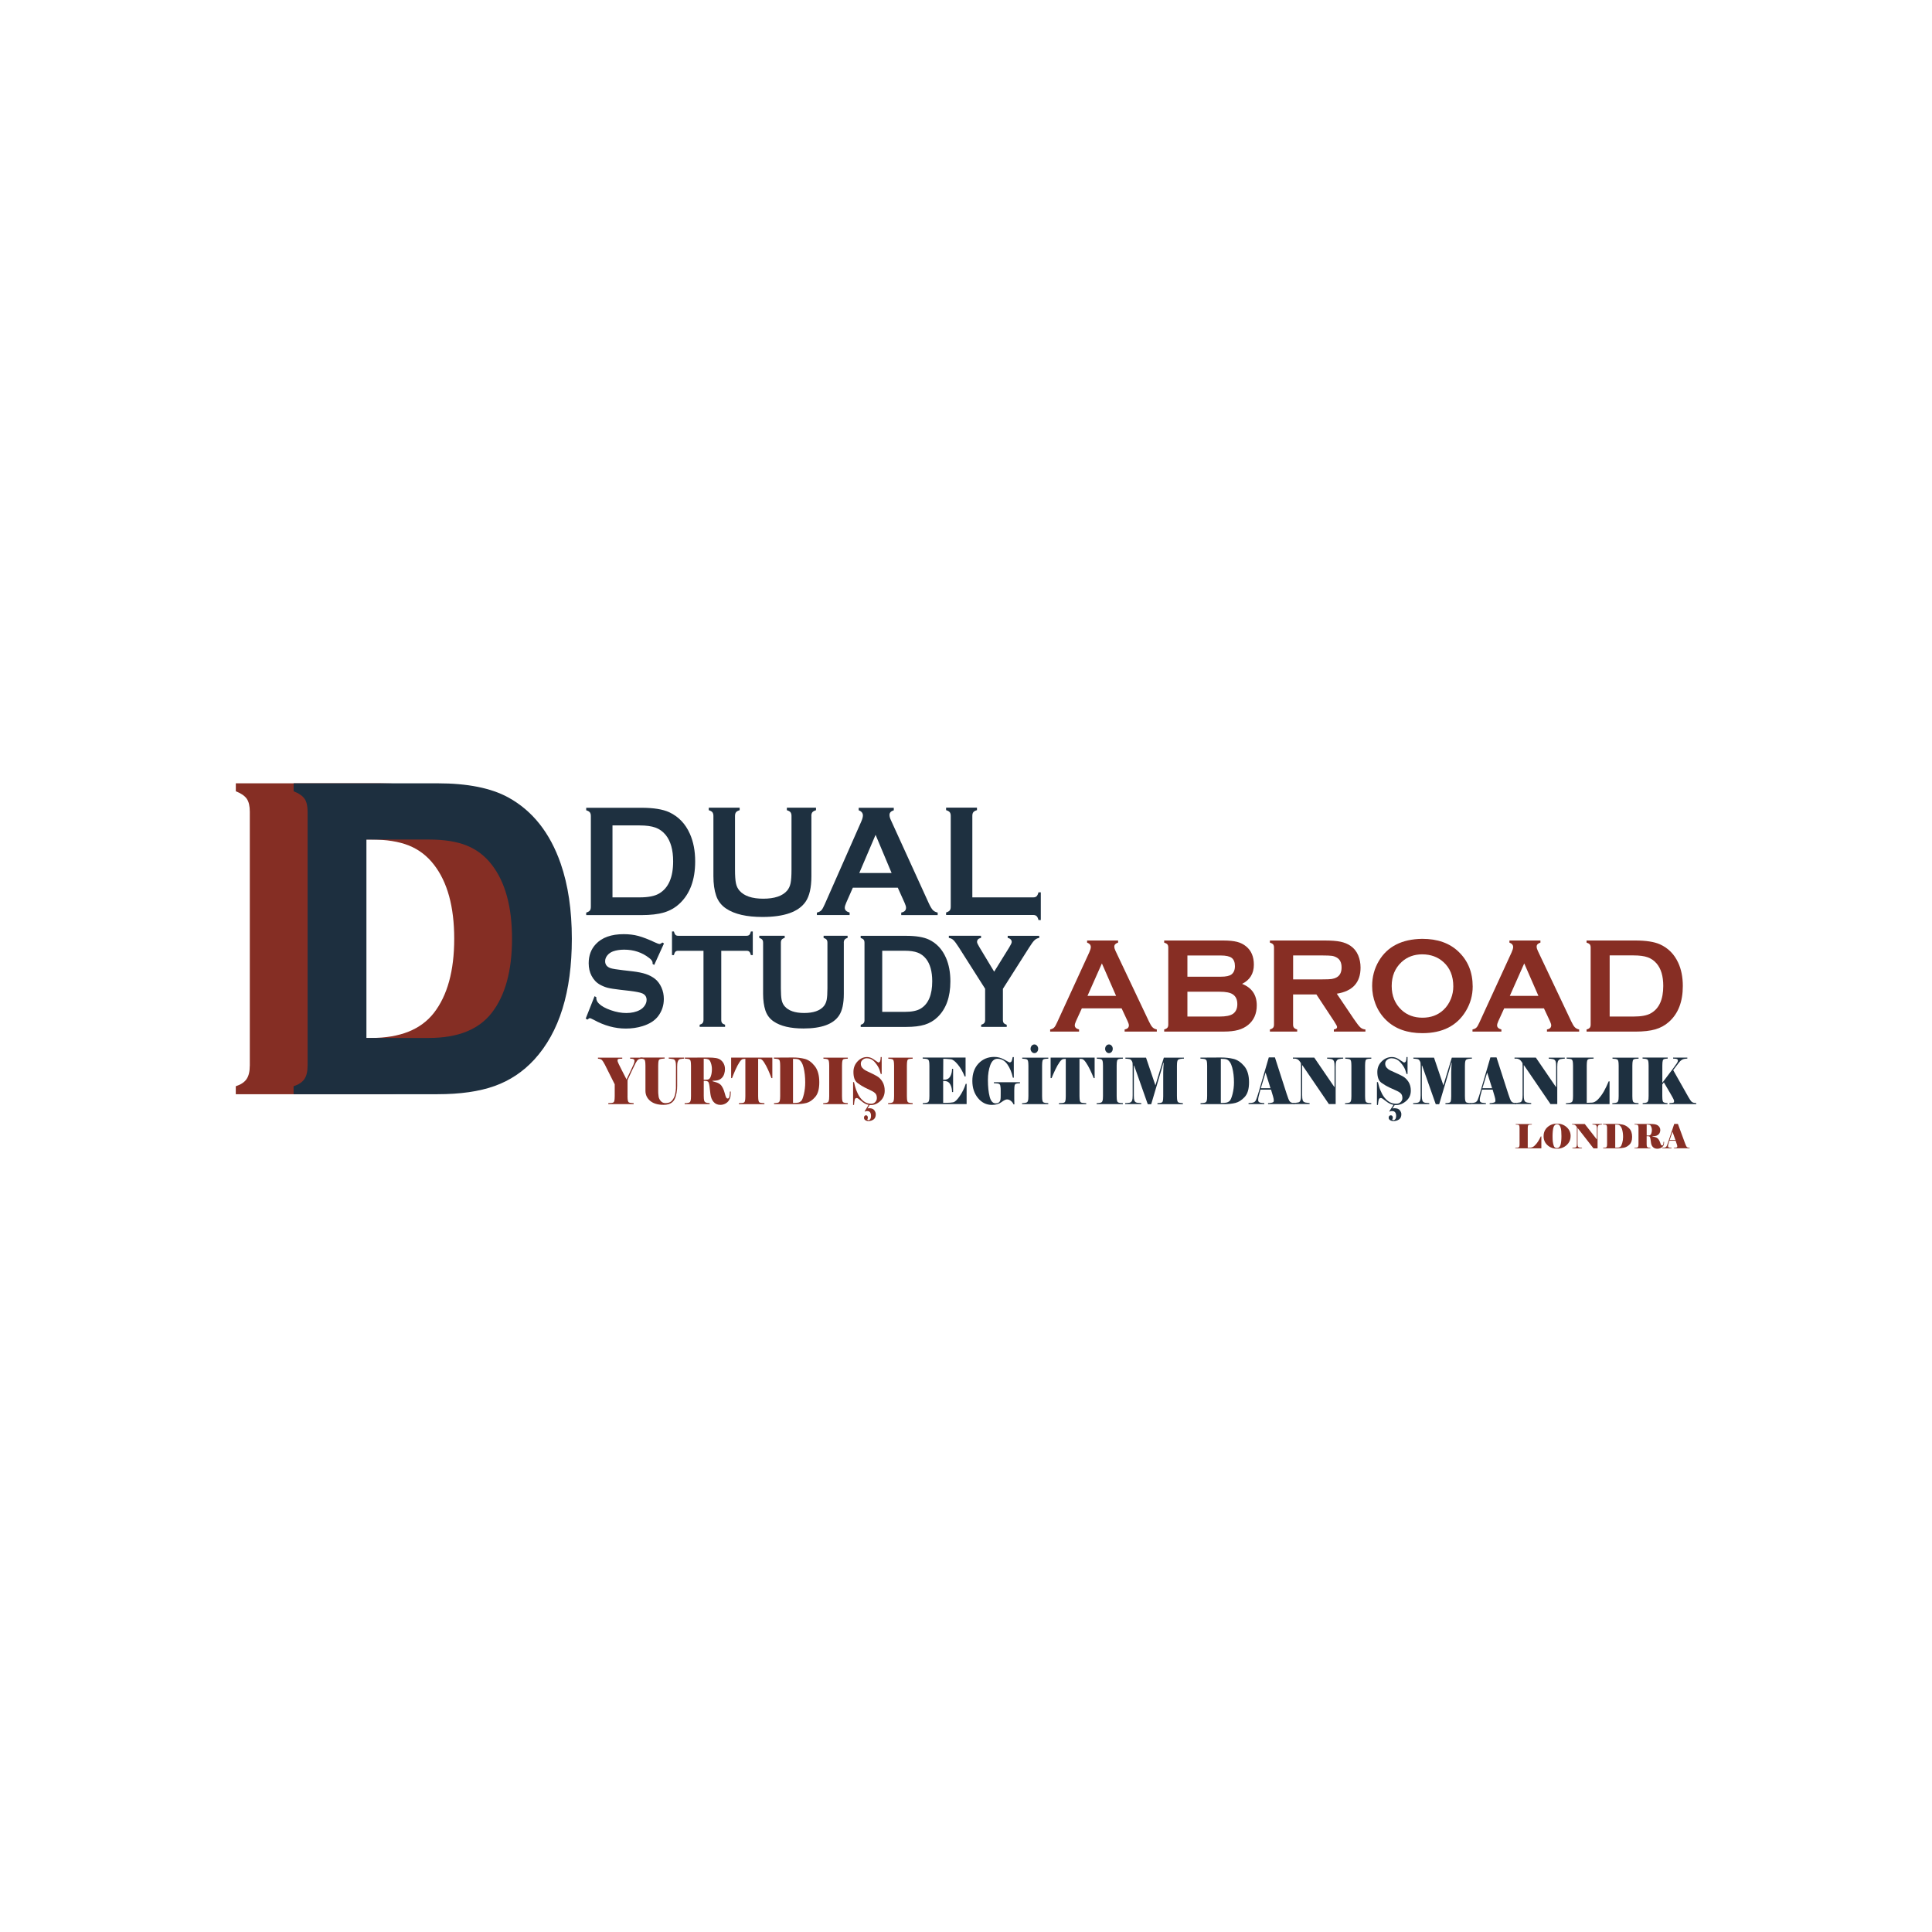 <svg xmlns="http://www.w3.org/2000/svg" id="Layer_1" data-name="Layer 1" viewBox="0 0 500 500"><defs><style>      .cls-1 {        fill: #852e24;      }      .cls-2 {        fill: #1e3040;      }      .cls-3 {        fill: #872e24;      }      .cls-4 {        fill: #1d2f3f;      }    </style></defs><g><path class="cls-2" d="M152.91,234.69v-23.5c0-.42-.09-.74-.26-.96-.18-.22-.49-.39-.94-.53v-.65h14.29c3.13,0,5.53.39,7.21,1.16,2.4,1.13,4.18,2.98,5.33,5.58.91,2.03,1.37,4.41,1.37,7.14,0,4.79-1.36,8.44-4.07,10.95-1.14,1.06-2.47,1.81-4,2.27-1.53.45-3.47.68-5.84.68h-14.29v-.65c.45-.14.76-.31.94-.53.18-.22.26-.54.26-.96ZM158.5,232.24h7.03c2.24,0,3.93-.33,5.05-1,2.42-1.42,3.63-4.2,3.63-8.32,0-2.98-.65-5.27-1.95-6.86-.73-.88-1.6-1.51-2.63-1.88-1.03-.37-2.39-.56-4.09-.56h-7.03v18.62Z"></path><path class="cls-2" d="M209.99,211.18v15.57c0,2.94-.5,5.15-1.5,6.61-1.8,2.63-5.52,3.95-11.16,3.95-4.08,0-7.2-.71-9.36-2.14-1.26-.83-2.14-1.95-2.63-3.38-.48-1.41-.71-3.09-.71-5.05v-15.57c0-.42-.09-.74-.26-.96-.18-.22-.49-.39-.94-.53v-.65h7.99v.65c-.44.12-.75.3-.93.52-.18.22-.27.55-.27.97v13.86c0,1.6.08,2.78.24,3.55.16.77.47,1.41.92,1.92,1.2,1.38,3.25,2.08,6.15,2.08s4.97-.69,6.17-2.08c.44-.52.74-1.16.9-1.92.16-.77.24-1.95.24-3.55v-13.86c0-.42-.09-.74-.26-.96-.18-.22-.49-.39-.94-.53v-.65h7.54v.65c-.45.14-.76.31-.94.53-.18.22-.26.54-.26.96Z"></path><path class="cls-2" d="M232.35,229.74h-11.64l-1.72,3.91c-.24.54-.36.97-.36,1.28,0,.6.42,1.01,1.25,1.24v.65h-8.47v-.65c.5-.11.88-.3,1.14-.57.26-.27.56-.8.9-1.59l9.42-21.34c.3-.68.45-1.22.45-1.63,0-.62-.36-1.07-1.09-1.34v-.65h9.08v.65c-.74.23-1.11.63-1.11,1.2,0,.39.12.84.36,1.34l9.76,21.41c.41.91.78,1.53,1.09,1.86.31.33.73.55,1.26.66v.65h-9.43v-.65c.83-.15,1.24-.57,1.24-1.26,0-.29-.12-.7-.37-1.26l-1.76-3.91ZM230.75,225.94l-4.15-9.89-4.22,9.89h8.37Z"></path><path class="cls-2" d="M251.65,232.24h15.74c.39,0,.68-.09.88-.29.2-.19.36-.53.49-1.02h.6v7.18h-.6c-.12-.49-.29-.83-.49-1.02-.2-.19-.49-.29-.88-.29h-22.54v-.65c.45-.14.76-.31.94-.53.18-.22.26-.54.26-.96v-23.5c0-.42-.09-.74-.26-.96-.18-.22-.49-.39-.94-.53v-.65h7.99v.65c-.45.12-.76.3-.94.52-.18.22-.26.55-.26.97v21.06Z"></path></g><g><path class="cls-2" d="M171.83,244.18l-2.52,5.55-.43-.28c.01-.11.01-.21.01-.28,0-.39-.3-.81-.9-1.26-1.83-1.43-3.99-2.14-6.46-2.14-1.09,0-2.06.15-2.89.45-.61.23-1.1.58-1.47,1.04s-.56.96-.56,1.5c0,.89.48,1.49,1.44,1.81.49.16,1.56.33,3.18.52l2.43.28c1.44.17,2.61.41,3.5.71s1.68.72,2.37,1.26c.7.56,1.25,1.31,1.66,2.23.41.92.61,1.9.61,2.95,0,1.66-.48,3.13-1.44,4.42-.87,1.17-2.21,2.04-4.03,2.61-1.36.43-2.82.64-4.37.64-2.79,0-5.55-.75-8.27-2.25-.58-.3-.92-.45-1.03-.45-.13,0-.34.13-.63.38l-.45-.26,2.29-5.79.45.24v.22c0,.52.22,1,.66,1.43.67.67,1.7,1.24,3.1,1.73s2.73.73,3.99.73c1.37,0,2.54-.26,3.51-.78.54-.29.96-.67,1.28-1.15.32-.48.48-.97.48-1.49,0-.78-.38-1.34-1.13-1.67-.53-.23-1.59-.44-3.18-.64l-2.38-.27c-1.6-.19-2.72-.36-3.38-.53-.66-.17-1.32-.44-1.98-.8-.94-.52-1.67-1.3-2.21-2.33-.48-.93-.73-2.01-.73-3.22,0-1.99.61-3.64,1.84-4.95,1.61-1.72,4.02-2.58,7.23-2.58,1.35,0,2.61.15,3.77.46,1.16.31,2.62.87,4.36,1.69.6.27.96.4,1.1.4.22,0,.47-.13.76-.4l.43.26Z"></path><path class="cls-2" d="M186.66,246.06v17.88c0,.36.07.63.22.81.14.19.4.33.77.45v.55h-6.58v-.55c.37-.11.63-.26.77-.45.14-.18.22-.45.22-.81v-17.88h-6.55c-.31,0-.55.08-.71.24-.16.16-.3.45-.4.87h-.49v-6.1h.49c.11.42.25.71.41.87.16.16.39.24.7.24h17.69c.32,0,.56-.08.73-.24.16-.16.3-.45.4-.87h.49v6.1h-.49c-.1-.42-.24-.71-.4-.87-.16-.16-.41-.24-.73-.24h-6.53Z"></path><path class="cls-2" d="M218.38,243.99v13.22c0,2.5-.41,4.37-1.24,5.61-1.48,2.23-4.55,3.35-9.19,3.35-3.36,0-5.93-.6-7.71-1.81-1.04-.7-1.76-1.66-2.16-2.87-.39-1.2-.59-2.63-.59-4.28v-13.22c0-.36-.07-.63-.22-.81-.14-.18-.4-.33-.77-.45v-.55h6.58v.55c-.36.1-.62.25-.77.44-.15.19-.22.46-.22.82v11.77c0,1.36.07,2.36.2,3.01.13.65.39,1.2.76,1.63.99,1.17,2.68,1.76,5.07,1.76s4.09-.59,5.08-1.76c.36-.44.61-.98.74-1.63s.2-1.66.2-3.01v-11.77c0-.36-.07-.63-.22-.81-.14-.18-.4-.33-.77-.45v-.55h6.21v.55c-.37.11-.63.26-.77.45-.14.18-.22.45-.22.81Z"></path><path class="cls-2" d="M223.73,263.95v-19.95c0-.36-.07-.63-.22-.81-.14-.18-.4-.33-.77-.45v-.55h11.76c2.58,0,4.55.33,5.94.99,1.98.96,3.44,2.53,4.39,4.73.75,1.73,1.13,3.75,1.13,6.06,0,4.07-1.12,7.16-3.35,9.29-.94.9-2.04,1.54-3.29,1.93-1.26.39-2.86.58-4.81.58h-11.76v-.55c.37-.11.63-.26.77-.45.14-.18.22-.45.22-.81ZM228.33,261.87h5.79c1.85,0,3.23-.28,4.16-.85,1.99-1.21,2.98-3.56,2.98-7.07,0-2.53-.54-4.47-1.61-5.82-.6-.75-1.32-1.28-2.17-1.6s-1.97-.48-3.37-.48h-5.79v15.81Z"></path><path class="cls-2" d="M259.55,255.89v8.06c0,.36.07.63.22.81s.4.33.77.45v.55h-6.61v-.55c.37-.11.63-.26.79-.45s.23-.46.23-.81v-8.06l-6.81-10.72c-.59-.92-1.05-1.54-1.38-1.86s-.73-.51-1.2-.58v-.55h8.33v.55c-.69.13-1.03.48-1.03,1.07,0,.21.21.66.63,1.36l3.8,6.31,3.91-6.31c.42-.68.63-1.14.63-1.38,0-.26-.09-.49-.28-.68-.19-.19-.44-.31-.76-.37v-.55h8.16v.55c-.46.07-.86.26-1.2.58-.34.32-.8.93-1.38,1.86l-6.81,10.72Z"></path></g><g><path class="cls-3" d="M290.26,260.96h-10.28l-1.52,3.32c-.21.46-.31.82-.31,1.09,0,.51.37.86,1.11,1.05v.55h-7.48v-.55c.44-.09.78-.25,1.01-.48.23-.23.5-.68.79-1.35l8.32-18.12c.26-.58.4-1.04.4-1.38,0-.53-.32-.91-.96-1.14v-.55h8.02v.55c-.65.2-.98.54-.98,1.02,0,.33.11.71.32,1.14l8.61,18.17c.36.77.68,1.3.96,1.58.28.28.65.47,1.11.56v.55h-8.33v-.55c.73-.13,1.1-.48,1.1-1.07,0-.24-.11-.6-.33-1.07l-1.55-3.32ZM288.84,257.73l-3.67-8.4-3.73,8.4h7.39Z"></path><path class="cls-3" d="M321.44,254.62c2.54,1,3.81,2.86,3.81,5.56,0,2.15-.74,3.84-2.22,5.06-.75.61-1.62,1.05-2.61,1.32-.99.27-2.21.41-3.67.41h-15.46v-.55c.4-.11.67-.26.83-.45.15-.18.23-.45.23-.81v-19.95c0-.36-.08-.63-.23-.81-.15-.18-.43-.33-.83-.45v-.55h15.31c1.47,0,2.65.12,3.55.35s1.68.62,2.35,1.18c1.34,1.09,2,2.67,2,4.73,0,2.3-1.02,3.96-3.07,4.98ZM307.3,252.77h8.67c1.31,0,2.23-.2,2.75-.6.58-.46.88-1.17.88-2.14s-.28-1.7-.83-2.12c-.55-.42-1.49-.63-2.8-.63h-8.67v5.49ZM307.3,263.08h8.38c1.56,0,2.68-.22,3.36-.67.78-.52,1.18-1.36,1.18-2.54s-.39-2.01-1.18-2.54c-.67-.45-1.79-.67-3.36-.67h-8.38v6.43Z"></path><path class="cls-3" d="M334.65,257.35v7.83c0,.35.08.61.24.8.16.19.43.34.82.44v.55h-7.06v-.55c.4-.11.67-.26.83-.45.15-.18.23-.45.23-.79v-19.97c0-.36-.08-.63-.23-.81-.15-.18-.43-.33-.83-.45v-.55h14.15c1.72,0,3.09.1,4.1.31,1.01.21,1.89.57,2.64,1.09.87.6,1.52,1.41,1.96,2.44.41.99.61,2.05.61,3.18,0,3.85-2.05,6.1-6.15,6.75l4.39,6.51c.77,1.14,1.34,1.87,1.7,2.2.36.33.8.51,1.32.54v.55h-8.17v-.55c.56-.09.84-.3.84-.62,0-.21-.26-.71-.78-1.5l-4.58-6.94h-6.04ZM334.65,253.46h7.62c1.13,0,1.92-.03,2.39-.1.46-.07.89-.21,1.28-.43.84-.47,1.26-1.32,1.26-2.56s-.42-2.09-1.26-2.56c-.4-.23-.82-.38-1.27-.44-.45-.06-1.24-.1-2.39-.1h-7.62v6.19Z"></path><path class="cls-3" d="M368.09,242.97c3.95,0,7.07,1.11,9.38,3.33,2.44,2.33,3.66,5.33,3.66,9.02,0,2.26-.59,4.37-1.76,6.32-2.29,3.82-6.04,5.74-11.26,5.74-3.91,0-7.02-1.11-9.33-3.33-1.24-1.19-2.18-2.61-2.82-4.27-.56-1.46-.85-3-.85-4.61,0-2.36.58-4.52,1.74-6.48,2.22-3.74,5.96-5.65,11.22-5.72ZM368.11,246.98c-2.16,0-3.95.67-5.39,2-1.7,1.58-2.55,3.64-2.55,6.2s.85,4.62,2.55,6.2c1.44,1.33,3.24,2,5.42,2s3.98-.67,5.41-2c.85-.79,1.5-1.77,1.96-2.92.4-1.02.6-2.08.6-3.18,0-2.67-.85-4.77-2.55-6.3-1.45-1.31-3.26-1.98-5.44-2Z"></path><path class="cls-3" d="M399.56,260.96h-10.28l-1.52,3.32c-.21.46-.31.82-.31,1.09,0,.51.37.86,1.11,1.05v.55h-7.48v-.55c.44-.09.78-.25,1.01-.48.23-.23.5-.68.79-1.35l8.32-18.12c.26-.58.4-1.04.4-1.38,0-.53-.32-.91-.96-1.14v-.55h8.02v.55c-.65.2-.98.54-.98,1.02,0,.33.11.71.32,1.14l8.61,18.17c.36.77.68,1.3.96,1.58.28.28.65.47,1.11.56v.55h-8.33v-.55c.73-.13,1.1-.48,1.1-1.07,0-.24-.11-.6-.33-1.07l-1.55-3.32ZM398.14,257.73l-3.67-8.4-3.73,8.4h7.39Z"></path><path class="cls-3" d="M411.66,265.16v-19.95c0-.36-.08-.63-.23-.81-.15-.18-.43-.33-.83-.45v-.55h12.62c2.76,0,4.88.33,6.37.99,2.12.96,3.69,2.53,4.71,4.73.81,1.73,1.21,3.75,1.21,6.06,0,4.07-1.2,7.16-3.6,9.29-1.01.9-2.18,1.54-3.53,1.93-1.35.39-3.07.58-5.16.58h-12.62v-.55c.4-.11.67-.26.83-.45.15-.18.23-.45.23-.81ZM416.59,263.08h6.2c1.98,0,3.47-.28,4.46-.85,2.13-1.21,3.2-3.56,3.2-7.07,0-2.53-.57-4.47-1.73-5.82-.64-.75-1.42-1.28-2.32-1.6s-2.11-.48-3.62-.48h-6.2v15.81Z"></path></g><g><path class="cls-3" d="M162.4,283.65l.03.76c.03.35.09.6.18.74.09.14.24.22.43.25.19.03.37.05.53.06.16.01.3.02.42.03v.26h-6.56v-.26l.89-.05c.27-.03.45-.12.55-.25.1-.13.16-.38.19-.74l.03-.76v-3.07l-2.55-5.09c-.31-.58-.55-.97-.72-1.15-.18-.19-.41-.3-.69-.35l-.38-.05v-.26h6.29v.26l-.7.03c-.19.02-.32.05-.4.1s-.12.15-.12.31c0,.12.02.24.05.35s.13.32.27.63.42.86.83,1.66c.41.8.8,1.57,1.18,2.3.31-.65.64-1.35,1-2.11.36-.75.63-1.33.8-1.73.18-.4.26-.73.26-.98,0-.3-.2-.47-.59-.53l-.54-.03v-.26h3.22v.26l-.35.03c-.31,0-.56.07-.77.21-.21.14-.42.43-.65.85-.22.42-.54,1.06-.94,1.91-.4.85-.8,1.7-1.18,2.55v4.11Z"></path><path class="cls-3" d="M177.08,273.97c-.12.01-.25.02-.4.03s-.35.04-.59.08c-.25.04-.44.18-.57.4-.13.22-.21.51-.24.86l-.03.79v4.9l-.03.82c-.13,1.52-.47,2.58-1.01,3.18-.54.6-1.37.9-2.51.9-1.49,0-2.64-.35-3.45-1.04-.81-.69-1.21-1.56-1.21-2.59v-6.51l-.03-.76c-.03-.35-.09-.6-.18-.74-.09-.14-.28-.23-.56-.27l-.57-.07v-.26h6.31v.26c-.12.01-.25.02-.4.03s-.34.03-.57.07c-.23.04-.4.12-.49.24s-.15.37-.18.74l-.03.76v6.62c0,.13,0,.29.01.48s.04.48.09.87.23.78.54,1.16c.31.38.73.57,1.27.57.75,0,1.32-.23,1.7-.7s.64-1,.77-1.61.2-1.12.21-1.55v-.78s.01-4.79.01-4.79l-.03-.79c-.03-.36-.1-.64-.22-.83s-.3-.31-.55-.35-.44-.08-.61-.09-.32-.02-.46-.03v-.26h3.96v.26Z"></path><path class="cls-3" d="M182.13,279.74v3.86l.03.76c.03.35.1.61.22.76s.32.25.59.3l.69.07v.26h-6.47v-.26h.42c.2-.03.39-.06.57-.09.18-.03.32-.11.42-.25.1-.14.17-.38.2-.74l.03-.76v-7.83l-.03-.76c-.03-.35-.09-.6-.2-.74-.11-.14-.26-.23-.46-.26-.2-.03-.37-.05-.51-.06s-.28-.01-.4-.03v-.26l6.02-.02c.84,0,1.51.04,2.03.13.52.09.95.26,1.27.53.33.26.59.59.78.98.19.39.29.85.29,1.36,0,.38-.06.77-.17,1.15-.11.39-.29.72-.52.99-.23.27-.52.49-.87.64s-.9.23-1.65.23v.12c.46.12.84.24,1.15.35.31.11.59.27.84.48.25.21.48.52.68.94.2.41.37.87.49,1.36.13.49.24.84.34,1.04s.24.31.42.31c.23,0,.39-.18.46-.55.08-.37.11-.79.11-1.26h.22c0,.54-.03.97-.08,1.29-.05.32-.19.65-.4,1-.22.35-.52.63-.92.84-.4.21-.83.32-1.3.32-.73,0-1.31-.26-1.75-.77-.44-.51-.7-1.19-.81-2.02-.1-.83-.19-1.54-.25-2.11-.1-.64-.23-1.01-.39-1.12-.16-.1-.34-.16-.53-.17s-.38-.02-.57-.02ZM183.21,279.39c.34-.07.6-.37.77-.91.18-.54.26-1.14.26-1.8,0-.54-.09-1.07-.27-1.59-.18-.52-.4-.83-.65-.92-.25-.09-.48-.14-.67-.15-.2-.01-.37-.02-.53-.03v5.45h.46c.25,0,.46-.02.62-.05Z"></path><path class="cls-3" d="M189.23,273.71h10.65v5.3h-.23c-.24-.67-.53-1.38-.87-2.14-.34-.75-.69-1.41-1.06-1.97s-.69-.84-.97-.84l-.54-.03v9.63l.03.76c.03.35.09.6.18.74.09.14.24.22.44.25.2.03.38.05.54.06.16.01.31.02.43.03v.26h-6.59v-.26l.89-.05c.27-.03.45-.12.55-.25.1-.13.16-.38.19-.74l.03-.76v-9.66l-.53.03c-.29,0-.61.26-.96.78s-.7,1.18-1.06,1.98c-.36.8-.65,1.53-.9,2.19h-.23v-5.3Z"></path><path class="cls-3" d="M200.32,285.75v-.26c.12,0,.25,0,.4-.02.15-.02.33-.04.52-.07.19-.03.34-.11.44-.25.1-.14.17-.38.2-.74l.03-.76v-7.83l-.03-.76c-.03-.35-.09-.6-.2-.74-.11-.14-.26-.23-.45-.26-.19-.03-.37-.05-.53-.06s-.3-.01-.42-.03v-.26l5.03-.03c1.05,0,2.04.12,2.97.36.93.24,1.79.86,2.57,1.85.79.99,1.18,2.39,1.18,4.19s-.35,3-1.06,3.82c-.71.82-1.45,1.33-2.24,1.54-.79.2-1.7.31-2.74.31h-5.67ZM206.66,274.19c-.13-.07-.32-.11-.59-.13s-.49-.03-.68-.03h-.16v11.41c.06,0,.12,0,.18,0s.12,0,.2,0c.34,0,.65-.03.94-.08s.55-.2.79-.42.48-.83.71-1.8c.23-.97.34-1.97.34-3,0-1.43-.14-2.71-.42-3.84-.28-1.13-.72-1.84-1.31-2.12Z"></path><path class="cls-3" d="M219.4,285.75h-6.35v-.26c.06,0,.15,0,.26,0s.29-.03.53-.07c.25-.04.42-.13.53-.27.1-.14.17-.38.2-.73l.03-.76v-7.84l-.03-.76c-.03-.35-.09-.6-.18-.74-.09-.14-.28-.23-.56-.27l-.73-.07v-.26h6.31v.26l-.73.05c-.28.03-.47.11-.56.24s-.15.38-.18.75l-.03.76v7.91l.03.76c.03.36.09.61.2.73.1.13.3.21.57.26l.7.05v.26Z"></path><path class="cls-3" d="M225.08,285.94l-.58.92s.11-.02.2-.03.18-.02.28-.02c.61,0,1.04.17,1.29.52.25.35.38.69.38,1.02,0,.65-.2,1.11-.59,1.38-.4.27-.83.4-1.29.4-.32,0-.6-.08-.83-.23s-.34-.37-.34-.63c0-.17.04-.32.12-.44s.21-.19.38-.19c.19,0,.32.06.39.19.07.13.11.27.11.44,0,.09-.02.18-.07.29-.05.1-.07.17-.07.21.13.08.23.12.31.12.17,0,.32-.09.45-.28.13-.19.2-.45.2-.78,0-.43-.08-.75-.24-.97-.16-.22-.41-.32-.74-.32-.16,0-.29.01-.38.04-.09.03-.17.06-.24.11l-.05-.08,1.02-1.68c-.62-.11-1.24-.43-1.86-.97-.62-.53-1.01-.8-1.17-.8-.3,0-.48.14-.55.41-.07.27-.14.74-.2,1.39h-.23v-5.91h.23c.05.23.15.61.28,1.14.13.53.37,1.16.73,1.9.35.73.82,1.34,1.4,1.83.58.49,1.25.73,2.01.73.44,0,.8-.14,1.08-.43s.42-.63.42-1.03c0-.47-.1-.85-.31-1.12-.21-.27-.58-.54-1.12-.8-.54-.26-1.11-.54-1.71-.83-.6-.3-1.24-.7-1.91-1.21-.67-.49-1.01-1.43-1.01-2.81,0-1.08.36-1.99,1.07-2.74.71-.75,1.53-1.12,2.45-1.12.51,0,1.01.15,1.5.45l1.4.96c.26,0,.43-.13.51-.41.08-.27.12-.6.12-1h.26v4.38h-.24c-.04-.19-.14-.51-.28-.96-.14-.45-.41-.96-.81-1.52-.4-.56-.79-.97-1.18-1.21-.39-.25-.86-.37-1.4-.37-.37,0-.71.13-1.02.4-.31.26-.47.59-.47.99,0,.42.12.77.35,1.05.24.28.51.5.81.67s.74.37,1.29.63c.55.25,1.12.55,1.71.88.59.34,1.07.83,1.45,1.47.38.64.57,1.41.57,2.29,0,1.09-.38,1.98-1.13,2.68-.75.7-1.57,1.05-2.45,1.05h-.26Z"></path><path class="cls-3" d="M236.19,285.75h-6.35v-.26c.06,0,.15,0,.26,0s.29-.03.53-.07c.25-.04.42-.13.53-.27.1-.14.17-.38.2-.73l.03-.76v-7.84l-.03-.76c-.03-.35-.09-.6-.18-.74-.09-.14-.28-.23-.56-.27l-.73-.07v-.26h6.31v.26l-.73.05c-.28.03-.47.11-.56.24s-.15.38-.18.75l-.03.76v7.91l.03.76c.03.36.09.61.2.73.1.13.3.21.57.26l.7.05v.26Z"></path></g><g><path class="cls-3" d="M396.11,296.99c.35,0,.69-.16,1.03-.48.34-.32.65-.68.91-1.1.26-.41.5-.85.71-1.31h.14v3.09h-6.75v-.14s.11,0,.2,0c.08,0,.21-.01.38-.03s.29-.07.37-.14c.07-.08.12-.2.14-.38l.02-.4v-4.11l-.02-.4c-.02-.18-.06-.31-.12-.38s-.15-.12-.28-.13c-.13-.02-.24-.03-.33-.03-.09,0-.18,0-.25-.01v-.14h4.18v.14l-.57.03c-.17.02-.29.06-.35.13-.06.07-.1.2-.12.39l-.02.4v5.05l.74-.03Z"></path><path class="cls-3" d="M406.47,294.04c0,.92-.35,1.69-1.04,2.32-.7.62-1.52.93-2.47.93s-1.82-.31-2.48-.92c-.67-.61-1-1.39-1-2.33s.34-1.75,1.02-2.35c.68-.6,1.5-.9,2.46-.9s1.79.3,2.48.91c.69.61,1.04,1.39,1.04,2.34ZM403.84,291.67c-.17-.48-.47-.73-.89-.73-.21,0-.4.07-.55.21-.16.14-.27.34-.36.6-.08.26-.14.6-.18,1.01-.04.41-.06.84-.06,1.27,0,.59.02,1.08.07,1.45.05.37.13.74.26,1.1.13.36.4.54.82.54.21,0,.4-.07.55-.21.16-.14.27-.34.36-.6.08-.26.14-.6.18-1.01.04-.41.06-.84.06-1.27,0-.51-.02-.96-.05-1.34-.03-.38-.1-.72-.21-1.02Z"></path><path class="cls-3" d="M414.62,291.02c-.08,0-.16.01-.25.02-.09,0-.21.02-.38.05-.16.03-.28.09-.37.2-.08.11-.13.25-.15.44l-.02.42v5.05h-1.05l-4.1-5.26h-.03v4.04l.02.41c.02.19.06.33.14.42.08.09.2.15.35.18s.29.04.41.05.19.01.23.02v.14h-2.49v-.14c.08,0,.16-.01.25-.02.09,0,.26-.03.49-.06.23-.04.37-.23.4-.58l.02-.41v-3.94l-.02-.4c-.08-.12-.16-.23-.27-.34-.1-.1-.22-.18-.34-.22s-.24-.06-.36-.06h-.26v-.14h3.3l3.1,3.98h.03v-2.76l-.02-.42c-.02-.18-.06-.32-.14-.42-.08-.1-.19-.16-.35-.18-.16-.03-.28-.04-.38-.05-.09,0-.18-.01-.26-.02v-.14h2.49v.14Z"></path><path class="cls-3" d="M414.89,297.18v-.14c.07,0,.16,0,.26-.01.1,0,.21-.02.33-.03.12-.01.22-.06.28-.13s.11-.2.13-.38l.02-.4v-4.1l-.02-.4c-.02-.19-.06-.31-.13-.39-.07-.08-.17-.12-.29-.14-.12-.02-.24-.03-.34-.03-.1,0-.19,0-.27-.01v-.14l3.22-.02c.67,0,1.31.06,1.9.19s1.14.45,1.65.97.76,1.25.76,2.2-.23,1.57-.68,2c-.45.43-.93.7-1.43.8-.5.11-1.09.16-1.76.16h-3.63ZM418.94,291.13c-.08-.03-.21-.06-.38-.07-.17-.01-.31-.02-.44-.02h-.1v5.98s.08,0,.11,0c.03,0,.08,0,.13,0,.22,0,.42-.01.6-.04.18-.03.35-.1.51-.22.16-.12.31-.43.46-.94.15-.51.22-1.03.22-1.57,0-.75-.09-1.42-.27-2.01-.18-.59-.46-.96-.84-1.11Z"></path><path class="cls-3" d="M426.15,294.04v2.02l.02.4c.02.18.06.32.14.4s.2.13.38.16l.44.03v.14h-4.14v-.14h.27c.13-.02.25-.03.36-.05.12-.01.21-.06.27-.13s.11-.2.13-.38l.02-.4v-4.1l-.02-.4c-.02-.19-.06-.31-.13-.39-.07-.08-.17-.12-.29-.14-.13-.02-.24-.03-.33-.03-.09,0-.18,0-.26-.01v-.14h3.86c.54,0,.97.01,1.3.06.33.05.6.14.82.28.21.14.38.31.5.52.12.2.19.44.19.71,0,.2-.04.4-.11.61s-.18.37-.33.52c-.15.14-.34.26-.56.34-.22.08-.57.12-1.06.12v.06c.29.06.54.12.74.18.2.06.38.14.54.25.16.11.31.27.44.49.13.22.23.45.32.71.08.26.15.44.22.55.06.11.15.16.27.16.15,0,.25-.1.3-.29.05-.19.07-.41.07-.66h.14c0,.28-.02.51-.05.67-.03.17-.12.34-.26.52s-.34.33-.59.44-.53.17-.83.17c-.47,0-.84-.13-1.12-.4-.28-.27-.45-.62-.52-1.06-.07-.44-.12-.81-.16-1.11-.06-.34-.15-.53-.25-.59-.1-.05-.22-.09-.34-.09-.12,0-.24,0-.36,0ZM426.84,293.85c.22-.03.38-.19.5-.47.11-.28.17-.6.17-.94,0-.28-.06-.56-.17-.84-.11-.27-.25-.43-.41-.48-.16-.05-.31-.07-.43-.08-.13,0-.24-.01-.34-.02v2.85h.29c.16,0,.29,0,.4-.03Z"></path><path class="cls-3" d="M432.04,295.21l-.27.9c-.06.21-.09.37-.09.49,0,.13.03.22.1.28.07.05.15.09.25.11.1.02.2.03.3.04.1,0,.19.01.28.02v.14h-2.44v-.14l.51-.03c.19-.02.34-.07.43-.14s.17-.16.22-.27c.05-.11.1-.24.16-.39.06-.15.11-.29.15-.41l1.65-4.95h.95l1.82,4.95.27.67c.08.18.16.31.25.38.08.08.2.13.35.15l.35.03v.14h-4.1v-.14c.07,0,.13,0,.19,0s.15-.02.3-.04c.14-.02.25-.05.31-.09.06-.04.1-.12.1-.24s-.04-.31-.12-.54l-.31-.92h-1.62ZM433.6,295.03l-.76-2.13-.73,2.13h1.49Z"></path></g><g><path class="cls-2" d="M244.07,285.42c.4-.01.82-.02,1.24-.02s.87-.04,1.34-.12c.47-.07,1.05-.62,1.75-1.64.69-1.02,1.2-2.07,1.53-3.15h.23v5.25h-11.34v-.26c.12,0,.27,0,.43-.02.16-.02.35-.04.56-.07.21-.03.36-.11.48-.25.11-.14.18-.38.21-.74l.03-.76v-7.83l-.03-.76c-.03-.35-.1-.6-.22-.74-.12-.14-.28-.23-.48-.26-.21-.03-.4-.05-.56-.06s-.32-.01-.45-.03v-.26h11.1v4.89h-.23c-.49-1.23-1.09-2.27-1.79-3.11-.7-.84-1.29-1.29-1.77-1.34s-.88-.09-1.2-.1c-.33-.01-.54-.02-.65-.02h-.13l-.03,5.42.61-.03c.56-.07.98-.37,1.26-.9.28-.53.43-1.16.43-1.89h.27v6.01h-.27c0-.74-.14-1.38-.43-1.93-.28-.55-.7-.86-1.26-.92l-.61-.03v5.68Z"></path><path class="cls-2" d="M255.67,279.49c0,1.74.15,3.18.45,4.33.3,1.15.82,1.73,1.56,1.73.36,0,.64-.08.84-.25.19-.16.31-.35.36-.55.05-.2.08-.44.09-.72,0-.27.01-.62.01-1.02v-.64c0-.47-.01-.79-.04-.96-.03-.36-.09-.61-.19-.74-.1-.13-.26-.21-.47-.25-.21-.03-.4-.05-.58-.06-.17,0-.33-.01-.48-.02v-.26h6.75v.26l-.66.05c-.3.03-.5.11-.6.24-.1.13-.17.38-.19.75l-.03.78v2.16l.03,1.49h-.22c-.13-.32-.34-.61-.66-.88-.31-.26-.66-.4-1.03-.4-.34,0-.82.24-1.44.71-.63.47-1.45.71-2.48.71-1.42,0-2.62-.59-3.59-1.77-.97-1.18-1.46-2.66-1.46-4.44,0-1.87.53-3.37,1.6-4.51,1.07-1.13,2.43-1.7,4.08-1.7.9,0,1.76.23,2.57.69.81.46,1.26.7,1.36.73.28,0,.47-.12.56-.35.1-.24.19-.57.27-1.02h.29v5.33h-.24c-.29-1.36-.77-2.52-1.44-3.47-.67-.95-1.52-1.42-2.56-1.42-.83,0-1.44.55-1.85,1.64-.4,1.1-.61,2.37-.61,3.82Z"></path><path class="cls-2" d="M271.31,285.75h-6.8v-.26c.07,0,.16,0,.27,0s.31-.03.57-.07c.26-.04.45-.13.56-.27.11-.14.18-.38.21-.73l.03-.76v-7.84l-.03-.76c-.03-.35-.09-.6-.19-.74-.1-.14-.3-.23-.6-.27l-.78-.07v-.26h6.75v.26l-.78.05c-.3.03-.5.11-.6.24s-.17.38-.2.75l-.03.76v7.91l.03.76c.03.36.1.61.21.73.11.13.31.21.61.26l.75.05v.26ZM266.71,271.41c0-.3.1-.56.29-.78s.43-.33.71-.33c.26,0,.49.11.68.33s.29.48.29.78c0,.32-.09.59-.28.81s-.42.33-.7.33-.51-.11-.7-.34c-.2-.23-.3-.49-.3-.8Z"></path><path class="cls-2" d="M271.89,273.71h11.4v5.3h-.24c-.26-.67-.57-1.38-.93-2.14-.36-.75-.74-1.41-1.13-1.97-.4-.56-.74-.84-1.04-.84l-.58-.03v9.63l.03.76c.03.35.09.6.2.74.1.14.26.22.47.25.21.03.4.05.58.06.17.01.33.02.46.03v.26h-7.06v-.26l.95-.05c.29-.03.48-.12.59-.25.11-.13.17-.38.2-.74l.03-.76v-9.66l-.56.03c-.31,0-.65.26-1.02.78-.37.52-.75,1.18-1.13,1.98-.38.8-.7,1.53-.96,2.19h-.25v-5.3Z"></path><path class="cls-2" d="M290.61,285.75h-6.8v-.26c.07,0,.16,0,.27,0s.31-.03.57-.07c.26-.04.45-.13.56-.27.11-.14.18-.38.21-.73l.03-.76v-7.84l-.03-.76c-.03-.35-.09-.6-.19-.74-.1-.14-.3-.23-.6-.27l-.78-.07v-.26h6.75v.26l-.78.05c-.3.03-.5.11-.6.24s-.17.38-.2.75l-.03.76v7.91l.03.76c.03.36.1.61.21.73.11.13.31.21.61.26l.75.05v.26ZM286.01,271.41c0-.3.1-.56.29-.78s.43-.33.71-.33c.26,0,.49.11.68.33s.29.48.29.78c0,.32-.09.59-.28.81s-.42.33-.7.33-.51-.11-.7-.34c-.2-.23-.3-.49-.3-.8Z"></path><path class="cls-2" d="M293.44,275.76v7.71l.03.79c.03.35.11.62.24.8.13.18.34.29.64.34l1.01.08v.26h-4.16v-.26c.14-.01.3-.02.47-.02s.37-.03.61-.07c.24-.04.43-.15.57-.34.14-.19.22-.45.25-.79l.03-.79v-7.66l-.03-.76c-.07-.26-.17-.48-.31-.66s-.31-.28-.51-.31c-.2-.03-.4-.05-.59-.07s-.34-.02-.44-.03v-.26h5.34l2.43,7.17,2.18-7.17h5.2v.26h-.33c-.1,0-.3.02-.6.07-.3.04-.51.14-.63.28-.11.14-.19.39-.22.74l-.03.76v7.83l.03.76c.03.35.09.6.19.74.1.14.3.23.6.27l.72.07v.26h-6.58v-.26l.66-.05c.31-.04.51-.13.61-.25s.16-.37.19-.74l.03-.76v-6.13c0-.34.01-.75.04-1.21.02-.47.05-.9.08-1.31h-.09l-.59,2.13-2.55,8.59h-.89l-3.52-9.99h-.09Z"></path><path class="cls-2" d="M310.7,285.75v-.26c.12,0,.27,0,.43-.02.16-.02.35-.04.56-.07.21-.03.36-.11.48-.25.11-.14.18-.38.21-.74l.03-.76v-7.83l-.03-.76c-.03-.35-.1-.6-.22-.74-.12-.14-.28-.23-.48-.26-.21-.03-.4-.05-.56-.06s-.32-.01-.45-.03v-.26l5.38-.03c1.12,0,2.19.12,3.18.36,1,.24,1.91.86,2.76,1.85.84.99,1.26,2.39,1.26,4.19s-.38,3-1.13,3.82c-.76.82-1.55,1.33-2.4,1.54s-1.82.31-2.94.31h-6.07ZM317.48,274.19c-.13-.07-.34-.11-.63-.13s-.53-.03-.73-.03h-.17v11.41c.07,0,.13,0,.19,0,.06,0,.13,0,.22,0,.36,0,.7-.03,1-.08s.59-.2.85-.42c.26-.23.52-.83.77-1.8.24-.97.37-1.97.37-3,0-1.43-.15-2.71-.45-3.84-.3-1.13-.77-1.84-1.41-2.12Z"></path><path class="cls-2" d="M326.2,281.98l-.45,1.72c-.1.4-.14.71-.14.94,0,.25.06.43.17.53.11.1.25.17.43.21.17.04.34.06.51.07.16.01.32.02.48.03v.26h-4.08v-.26l.86-.07c.32-.04.56-.13.73-.27.16-.14.29-.31.37-.52.08-.21.17-.46.27-.74.1-.29.19-.55.25-.78l2.76-9.44h1.59l3.04,9.44.45,1.29c.13.34.27.59.41.73.14.15.33.25.58.29l.59.07v.26h-6.85v-.26c.11,0,.22,0,.31,0,.09,0,.26-.03.5-.07.24-.04.41-.1.52-.17s.16-.22.16-.45-.07-.59-.2-1.04l-.52-1.75h-2.71ZM328.8,281.63l-1.27-4.06-1.23,4.06h2.5Z"></path><path class="cls-2" d="M347.6,273.97c-.13.01-.26.02-.41.03-.15.01-.36.04-.63.09s-.47.18-.61.38c-.14.2-.22.48-.25.83l-.03.79v9.64h-1.76l-6.85-10.04h-.06v7.71l.03.79c.03.36.11.63.24.81.13.18.33.29.59.34s.49.08.68.09c.19.01.32.02.38.03v.26h-4.17v-.26c.13-.01.27-.02.42-.03.15-.01.43-.05.82-.12.39-.07.62-.44.68-1.11l.03-.79v-7.51l-.03-.76c-.13-.23-.28-.45-.45-.64-.17-.2-.36-.34-.57-.41-.21-.08-.41-.12-.6-.12h-.44v-.26h5.52l5.19,7.6h.06v-5.27l-.03-.79c-.03-.35-.11-.62-.24-.8-.13-.18-.32-.3-.58-.35-.26-.05-.47-.08-.63-.09s-.31-.02-.44-.03v-.26h4.16v.26Z"></path><path class="cls-2" d="M354.9,285.75h-6.8v-.26c.07,0,.16,0,.27,0s.31-.03.57-.07c.26-.04.45-.13.56-.27.11-.14.18-.38.21-.73l.03-.76v-7.84l-.03-.76c-.03-.35-.09-.6-.19-.74-.1-.14-.3-.23-.6-.27l-.78-.07v-.26h6.75v.26l-.78.05c-.3.03-.5.11-.6.24s-.17.38-.2.75l-.03.76v7.91l.03.76c.03.36.1.61.21.73.11.13.31.21.61.26l.75.05v.26Z"></path><path class="cls-2" d="M360.98,285.94l-.62.92s.12-.02.22-.03c.1-.01.2-.02.3-.02.65,0,1.12.17,1.39.52.27.35.4.69.4,1.02,0,.65-.21,1.11-.63,1.38-.42.27-.89.4-1.39.4-.35,0-.64-.08-.89-.23-.24-.16-.37-.37-.37-.63,0-.17.04-.32.13-.44s.22-.19.4-.19c.2,0,.34.06.42.19.08.13.12.27.12.44,0,.09-.03.18-.08.29-.05.1-.08.17-.08.21.13.08.25.12.33.12.18,0,.34-.09.48-.28.14-.19.21-.45.21-.78,0-.43-.09-.75-.26-.97-.17-.22-.44-.32-.79-.32-.17,0-.31.01-.4.04-.1.03-.18.06-.26.11l-.06-.08,1.1-1.68c-.66-.11-1.33-.43-1.99-.97s-1.08-.8-1.25-.8c-.32,0-.52.14-.59.41-.08.27-.15.74-.22,1.39h-.25v-5.91h.25c.06.23.16.61.3,1.14.14.53.4,1.16.78,1.9.38.73.88,1.34,1.5,1.83.62.49,1.34.73,2.16.73.47,0,.86-.14,1.15-.43s.45-.63.45-1.03c0-.47-.11-.85-.33-1.12-.22-.27-.62-.54-1.2-.8-.58-.26-1.19-.54-1.83-.83-.65-.3-1.33-.7-2.05-1.21-.72-.49-1.08-1.43-1.08-2.81,0-1.08.38-1.99,1.14-2.74s1.64-1.12,2.63-1.12c.55,0,1.08.15,1.6.45l1.5.96c.28,0,.46-.13.55-.41.09-.27.13-.6.13-1h.27v4.38h-.26c-.05-.19-.15-.51-.3-.96-.15-.45-.44-.96-.86-1.52-.43-.56-.85-.97-1.27-1.21-.42-.25-.92-.37-1.5-.37-.39,0-.76.13-1.09.4-.34.26-.5.59-.5.99,0,.42.13.77.38,1.05.25.28.54.5.87.67s.79.37,1.38.63c.59.25,1.2.55,1.83.88.63.34,1.15.83,1.56,1.47.41.64.61,1.41.61,2.29,0,1.09-.4,1.98-1.21,2.68-.81.7-1.68,1.05-2.63,1.05h-.27Z"></path><path class="cls-2" d="M367.97,275.76v7.71l.03.79c.03.35.11.62.24.8.13.18.34.29.64.34l1.01.08v.26h-4.16v-.26c.14-.01.3-.02.47-.02s.37-.03.61-.07c.24-.04.43-.15.57-.34.14-.19.22-.45.25-.79l.03-.79v-7.66l-.03-.76c-.07-.26-.17-.48-.31-.66s-.31-.28-.51-.31c-.2-.03-.4-.05-.59-.07s-.34-.02-.44-.03v-.26h5.34l2.43,7.17,2.18-7.17h5.2v.26h-.33c-.1,0-.3.02-.6.07-.3.04-.51.14-.63.28-.11.14-.19.39-.22.74l-.03.76v7.83l.03.76c.03.35.09.6.19.74.1.14.3.23.6.27l.72.07v.26h-6.58v-.26l.66-.05c.31-.04.51-.13.61-.25s.16-.37.19-.74l.03-.76v-6.13c0-.34.01-.75.04-1.21.02-.47.05-.9.08-1.31h-.09l-.59,2.13-2.55,8.59h-.89l-3.52-9.99h-.09Z"></path><path class="cls-2" d="M383.55,281.98l-.45,1.72c-.1.4-.14.71-.14.94,0,.25.06.43.17.53.11.1.25.17.43.21.17.04.34.06.51.07.16.01.32.02.48.03v.26h-4.08v-.26l.86-.07c.32-.04.56-.13.73-.27.16-.14.29-.31.37-.52.08-.21.17-.46.27-.74.1-.29.19-.55.25-.78l2.76-9.44h1.59l3.04,9.44.45,1.29c.13.34.27.59.41.73.14.15.33.25.58.29l.59.07v.26h-6.85v-.26c.11,0,.22,0,.31,0,.09,0,.26-.03.5-.07.24-.04.41-.1.52-.17s.16-.22.16-.45-.07-.59-.2-1.04l-.52-1.75h-2.71ZM386.15,281.63l-1.27-4.06-1.23,4.06h2.5Z"></path><path class="cls-2" d="M404.95,273.97c-.13.01-.26.02-.41.03-.15.01-.36.04-.63.09s-.47.18-.61.38c-.14.2-.22.48-.25.83l-.03.79v9.64h-1.76l-6.85-10.04h-.06v7.71l.03.79c.03.36.11.63.24.81.13.18.33.29.59.34s.49.08.68.09c.19.01.32.02.38.03v.26h-4.17v-.26c.13-.01.27-.02.42-.03.15-.01.43-.05.82-.12.39-.07.62-.44.68-1.11l.03-.79v-7.51l-.03-.76c-.13-.23-.28-.45-.45-.64-.17-.2-.36-.34-.57-.41-.21-.08-.41-.12-.6-.12h-.44v-.26h5.52l5.19,7.6h.06v-5.27l-.03-.79c-.03-.35-.11-.62-.24-.8-.13-.18-.32-.3-.58-.35-.26-.05-.47-.08-.63-.09s-.31-.02-.44-.03v-.26h4.16v.26Z"></path><path class="cls-2" d="M411.89,285.37c.58,0,1.15-.3,1.72-.91.57-.61,1.08-1.31,1.52-2.1s.83-1.63,1.19-2.51h.23v5.9h-11.28v-.26c.08,0,.19,0,.33,0,.14,0,.35-.03.63-.07.28-.04.49-.13.61-.27.13-.14.2-.38.23-.73l.03-.76v-7.84l-.03-.76c-.03-.35-.09-.6-.19-.74-.1-.14-.26-.22-.47-.26-.21-.03-.4-.05-.55-.06s-.29-.01-.42-.03v-.26h6.98v.26l-.95.05c-.29.03-.48.12-.59.25-.11.13-.17.38-.2.74l-.03.76v9.64l1.24-.05Z"></path><path class="cls-2" d="M424.07,285.75h-6.8v-.26c.07,0,.16,0,.27,0s.31-.03.57-.07c.26-.04.45-.13.56-.27.11-.14.18-.38.21-.73l.03-.76v-7.84l-.03-.76c-.03-.35-.09-.6-.19-.74-.1-.14-.3-.23-.6-.27l-.78-.07v-.26h6.75v.26l-.78.05c-.3.03-.5.11-.6.24s-.17.38-.2.75l-.03.76v7.91l.03.76c.03.36.1.61.21.73.11.13.31.21.61.26l.75.05v.26Z"></path><path class="cls-2" d="M430.59,280.13l-.39.53v3.02l.03.76c.03.36.09.61.2.73.1.13.3.21.6.26l.52.05v.26h-6.43v-.26l.72-.07c.28-.04.47-.14.58-.28.11-.14.18-.38.21-.73l.03-.76v-7.84l-.03-.76c-.03-.35-.09-.6-.19-.74-.1-.14-.3-.23-.6-.27l-.75-.07v-.26h6.51v.26l-.56.05c-.3.03-.5.11-.6.24s-.17.38-.2.75l-.03.76v4.46c.28-.37.67-.89,1.17-1.55.5-.66,1.01-1.34,1.54-2.04.52-.7.87-1.19,1.05-1.47s.27-.51.27-.69c0-.15-.05-.26-.15-.33s-.24-.11-.41-.13l-.68-.05v-.26h3.68v.26c-.13.01-.26.02-.39.03-.14,0-.3.03-.49.07s-.39.13-.6.26-.45.37-.73.73l-1.45,1.9,3.94,6.97c.37.63.63,1.02.79,1.17.16.15.34.25.53.29.19.04.34.06.44.07s.19.01.27.02v.26h-6.94v-.26l.61-.03c.2-.02.35-.05.45-.1.1-.04.14-.15.14-.31,0-.1-.02-.22-.07-.37-.05-.15-.16-.37-.33-.68-.17-.3-.37-.64-.58-1.02-.22-.38-.51-.87-.87-1.49-.36-.61-.62-1.06-.79-1.35Z"></path></g><g><path class="cls-1" d="M64.65,275.81v-65.72c0-1.48-.26-2.6-.79-3.37-.53-.76-1.47-1.41-2.83-1.94v-2.06h37.25c7.75,0,13.85,1.22,18.31,3.66,6.27,3.45,10.79,9.15,13.55,17.1,1.93,5.56,2.89,12.05,2.89,19.47,0,13.75-3.23,24.16-9.7,31.25-2.91,3.16-6.34,5.45-10.29,6.86-3.95,1.41-8.87,2.12-14.77,2.12h-37.25v-2.06c1.32-.43,2.25-1.05,2.8-1.87.55-.81.82-1.96.82-3.44ZM79.87,268.62h16.2c7.44,0,12.84-2.16,16.21-6.47,3.51-4.51,5.27-10.91,5.27-19.2s-1.76-14.7-5.27-19.2c-1.74-2.25-3.89-3.89-6.46-4.93-2.57-1.03-5.82-1.55-9.75-1.55h-16.2v51.35Z"></path><path class="cls-4" d="M79.61,275.81v-65.72c0-1.48-.26-2.6-.79-3.37-.53-.76-1.47-1.41-2.83-1.94v-2.06h37.25c7.75,0,13.85,1.22,18.31,3.66,6.27,3.45,10.79,9.15,13.55,17.1,1.93,5.56,2.89,12.05,2.89,19.47,0,13.75-3.23,24.16-9.7,31.25-2.91,3.16-6.34,5.45-10.29,6.86-3.95,1.41-8.87,2.12-14.77,2.12h-37.25v-2.06c1.32-.43,2.25-1.05,2.8-1.87.55-.81.82-1.96.82-3.44ZM94.83,268.62h16.2c7.44,0,12.84-2.16,16.21-6.47,3.51-4.51,5.27-10.91,5.27-19.2s-1.76-14.7-5.27-19.2c-1.74-2.25-3.89-3.89-6.46-4.93-2.57-1.03-5.82-1.55-9.75-1.55h-16.2v51.35Z"></path></g></svg>